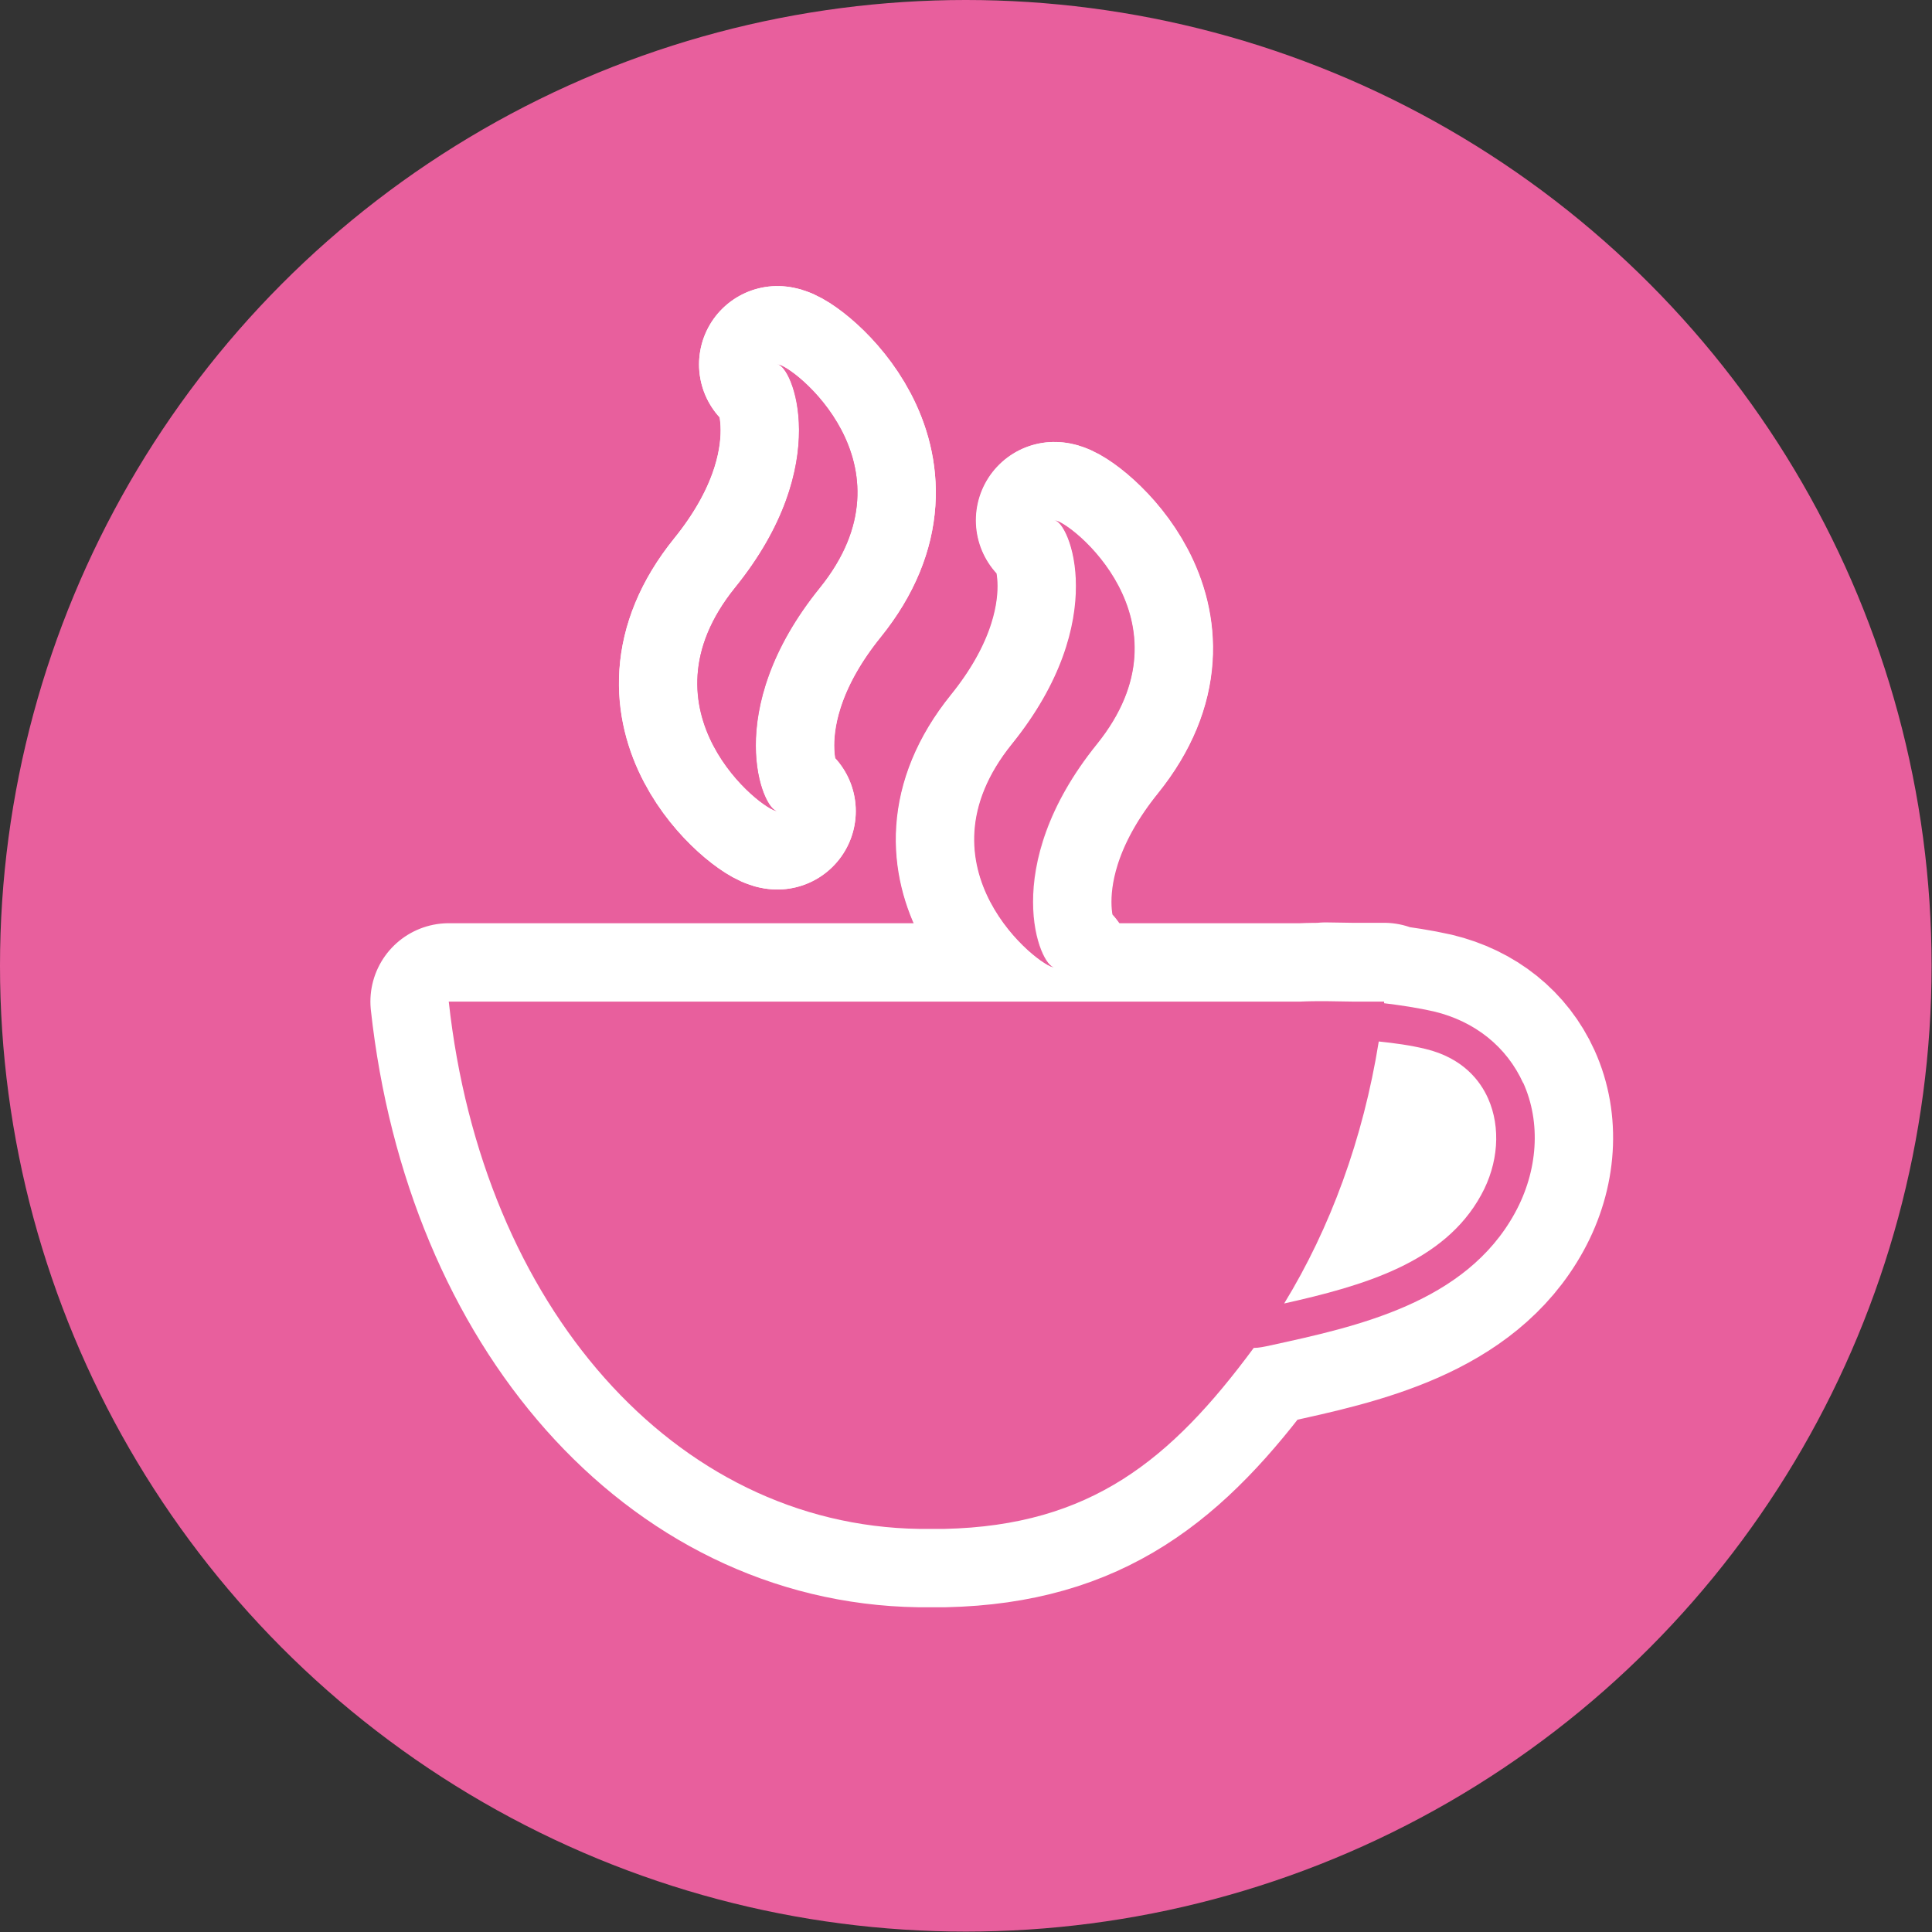 <svg id="_レイヤー_2" data-name="レイヤー 2" xmlns="http://www.w3.org/2000/svg" width="46.97" height="46.97"><rect width="100%" height="100%" fill="#333333" stroke="none"/><defs><style>.cls-1{fill:#e85f9d}.cls-3{fill:#ea6da4}.cls-4{fill:none;stroke:#fff;stroke-linecap:round;stroke-linejoin:round;stroke-width:3.81px}</style></defs><g id="_文字" data-name="文字"><circle class="cls-1" cx="23.48" cy="23.48" r="23.48"/><path d="M31.87 25.87c-.38 1.83-1.05 3.55-1.95 5.02l-.3.5-.36.48c-1.77 2.39-3.3 3.7-6.3 3.8h-.59c-4.68-.08-8.49-4.02-9.68-9.78h19.17m.39-1.55c-.2 0-.4 0-.61.01H10.91c.81 7.4 5.48 12.73 11.44 12.82h.61c3.56-.08 5.51-1.68 7.52-4.4.13 0 .26-.03.4-.06 2.11-.46 4.75-1.03 5.95-3.22.56-1.02.64-2.2.2-3.17-.4-.88-1.17-1.5-2.17-1.74-.4-.09-.8-.15-1.21-.2v-.04h-.78c-.21 0-.43-.01-.64-.01zm-1.03 7.35c1.12-1.83 1.92-4 2.3-6.37.38.04.76.09 1.13.18.92.22 1.34.78 1.53 1.21.31.7.25 1.58-.17 2.34-.9 1.65-2.87 2.21-4.79 2.64z" fill="#fff"/><path class="cls-4" d="M22.37 36.41c-5.3-.08-9.56-4.67-10.59-11.29h19.86c.22 0 .41-.01.61-.01h.53v.08c-.37 2.23-1.13 4.33-2.21 6.09l-.46.75h-.03l-.21.28c-1.87 2.53-3.61 4.01-6.91 4.11h-.59z"/><path class="cls-4" d="M31.87 25.87c-.38 1.83-1.05 3.55-1.95 5.02l-.3.5-.36.48c-1.77 2.39-3.3 3.7-6.3 3.8h-.59c-4.68-.08-8.49-4.02-9.68-9.78h19.17m.39-1.55c-.2 0-.4 0-.61.01H10.91c.81 7.4 5.48 12.73 11.44 12.82h.61c3.56-.08 5.51-1.68 7.52-4.4.13 0 .26-.03.4-.06 2.11-.46 4.75-1.03 5.95-3.22.56-1.02.64-2.2.2-3.17-.4-.88-1.17-1.5-2.17-1.74-.4-.09-.8-.15-1.21-.2v-.04h-.78c-.21 0-.43-.01-.64-.01zm-1.03 7.35c1.12-1.83 1.92-4 2.3-6.37.38.04.76.09 1.13.18.92.22 1.34.78 1.53 1.21.31.7.25 1.58-.17 2.34-.9 1.65-2.87 2.21-4.79 2.64zm-11.29-17.4c-2.42 3-1.38 5.43-1.03 5.43-.35 0-3.45-2.43-1.03-5.43 2.43-3 1.37-5.43 1.03-5.43.35 0 3.45 2.43 1.03 5.43z"/><path class="cls-4" d="M18.9 8.86c.35 0 1.4 2.43-1.03 5.43-2.42 3 .67 5.43 1.03 5.43-.35 0-1.4-2.43 1.03-5.43 2.42-3-.68-5.43-1.03-5.43zm5.71 9.23c2.43-3 1.38-5.44 1.03-5.44.35 0 3.45 2.43 1.03 5.44-2.42 3-1.38 5.43-1.03 5.43-.35 0-3.45-2.43-1.03-5.43z"/><path class="cls-4" d="M25.63 12.65c.35 0 1.4 2.43-1.03 5.44-2.42 3 .68 5.43 1.03 5.43-.35 0-1.4-2.43 1.03-5.43 2.43-3-.68-5.44-1.03-5.44z"/><path class="cls-1" d="M37.03 26.33c-.4-.88-1.17-1.5-2.17-1.74-.4-.09-.8-.15-1.21-.2v-.04h-.78c-.21 0-.43-.01-.64-.01s-.4 0-.61.01H10.91c.81 7.4 5.48 12.73 11.44 12.82h.61c3.56-.08 5.51-1.68 7.52-4.4.13 0 .26-.03.4-.06 2.11-.46 4.75-1.03 5.95-3.22.56-1.02.64-2.2.2-3.17zm-1.02 2.72c-.9 1.65-2.87 2.21-4.79 2.64 1.12-1.83 1.92-4 2.3-6.37.38.04.76.09 1.13.18.92.22 1.34.78 1.53 1.21.31.7.25 1.58-.17 2.34z"/><path class="cls-3" d="M19.93 14.29c-2.42 3-1.38 5.43-1.03 5.43-.35 0-3.45-2.43-1.03-5.43 2.43-3 1.37-5.43 1.03-5.43.35 0 3.45 2.43 1.03 5.43z"/><path class="cls-1" d="M18.9 8.86c.35 0 1.4 2.43-1.03 5.43-2.42 3 .67 5.43 1.03 5.43-.35 0-1.4-2.43 1.03-5.43 2.42-3-.68-5.43-1.03-5.43z"/><path class="cls-3" d="M24.61 18.09c2.43-3 1.38-5.44 1.03-5.44.35 0 3.45 2.43 1.03 5.44-2.42 3-1.38 5.43-1.03 5.43-.35 0-3.45-2.43-1.03-5.43z"/><path class="cls-1" d="M25.63 12.65c.35 0 1.4 2.43-1.03 5.44-2.42 3 .68 5.43 1.03 5.43-.35 0-1.4-2.43 1.03-5.43 2.43-3-.68-5.44-1.03-5.44z"/></g></svg>